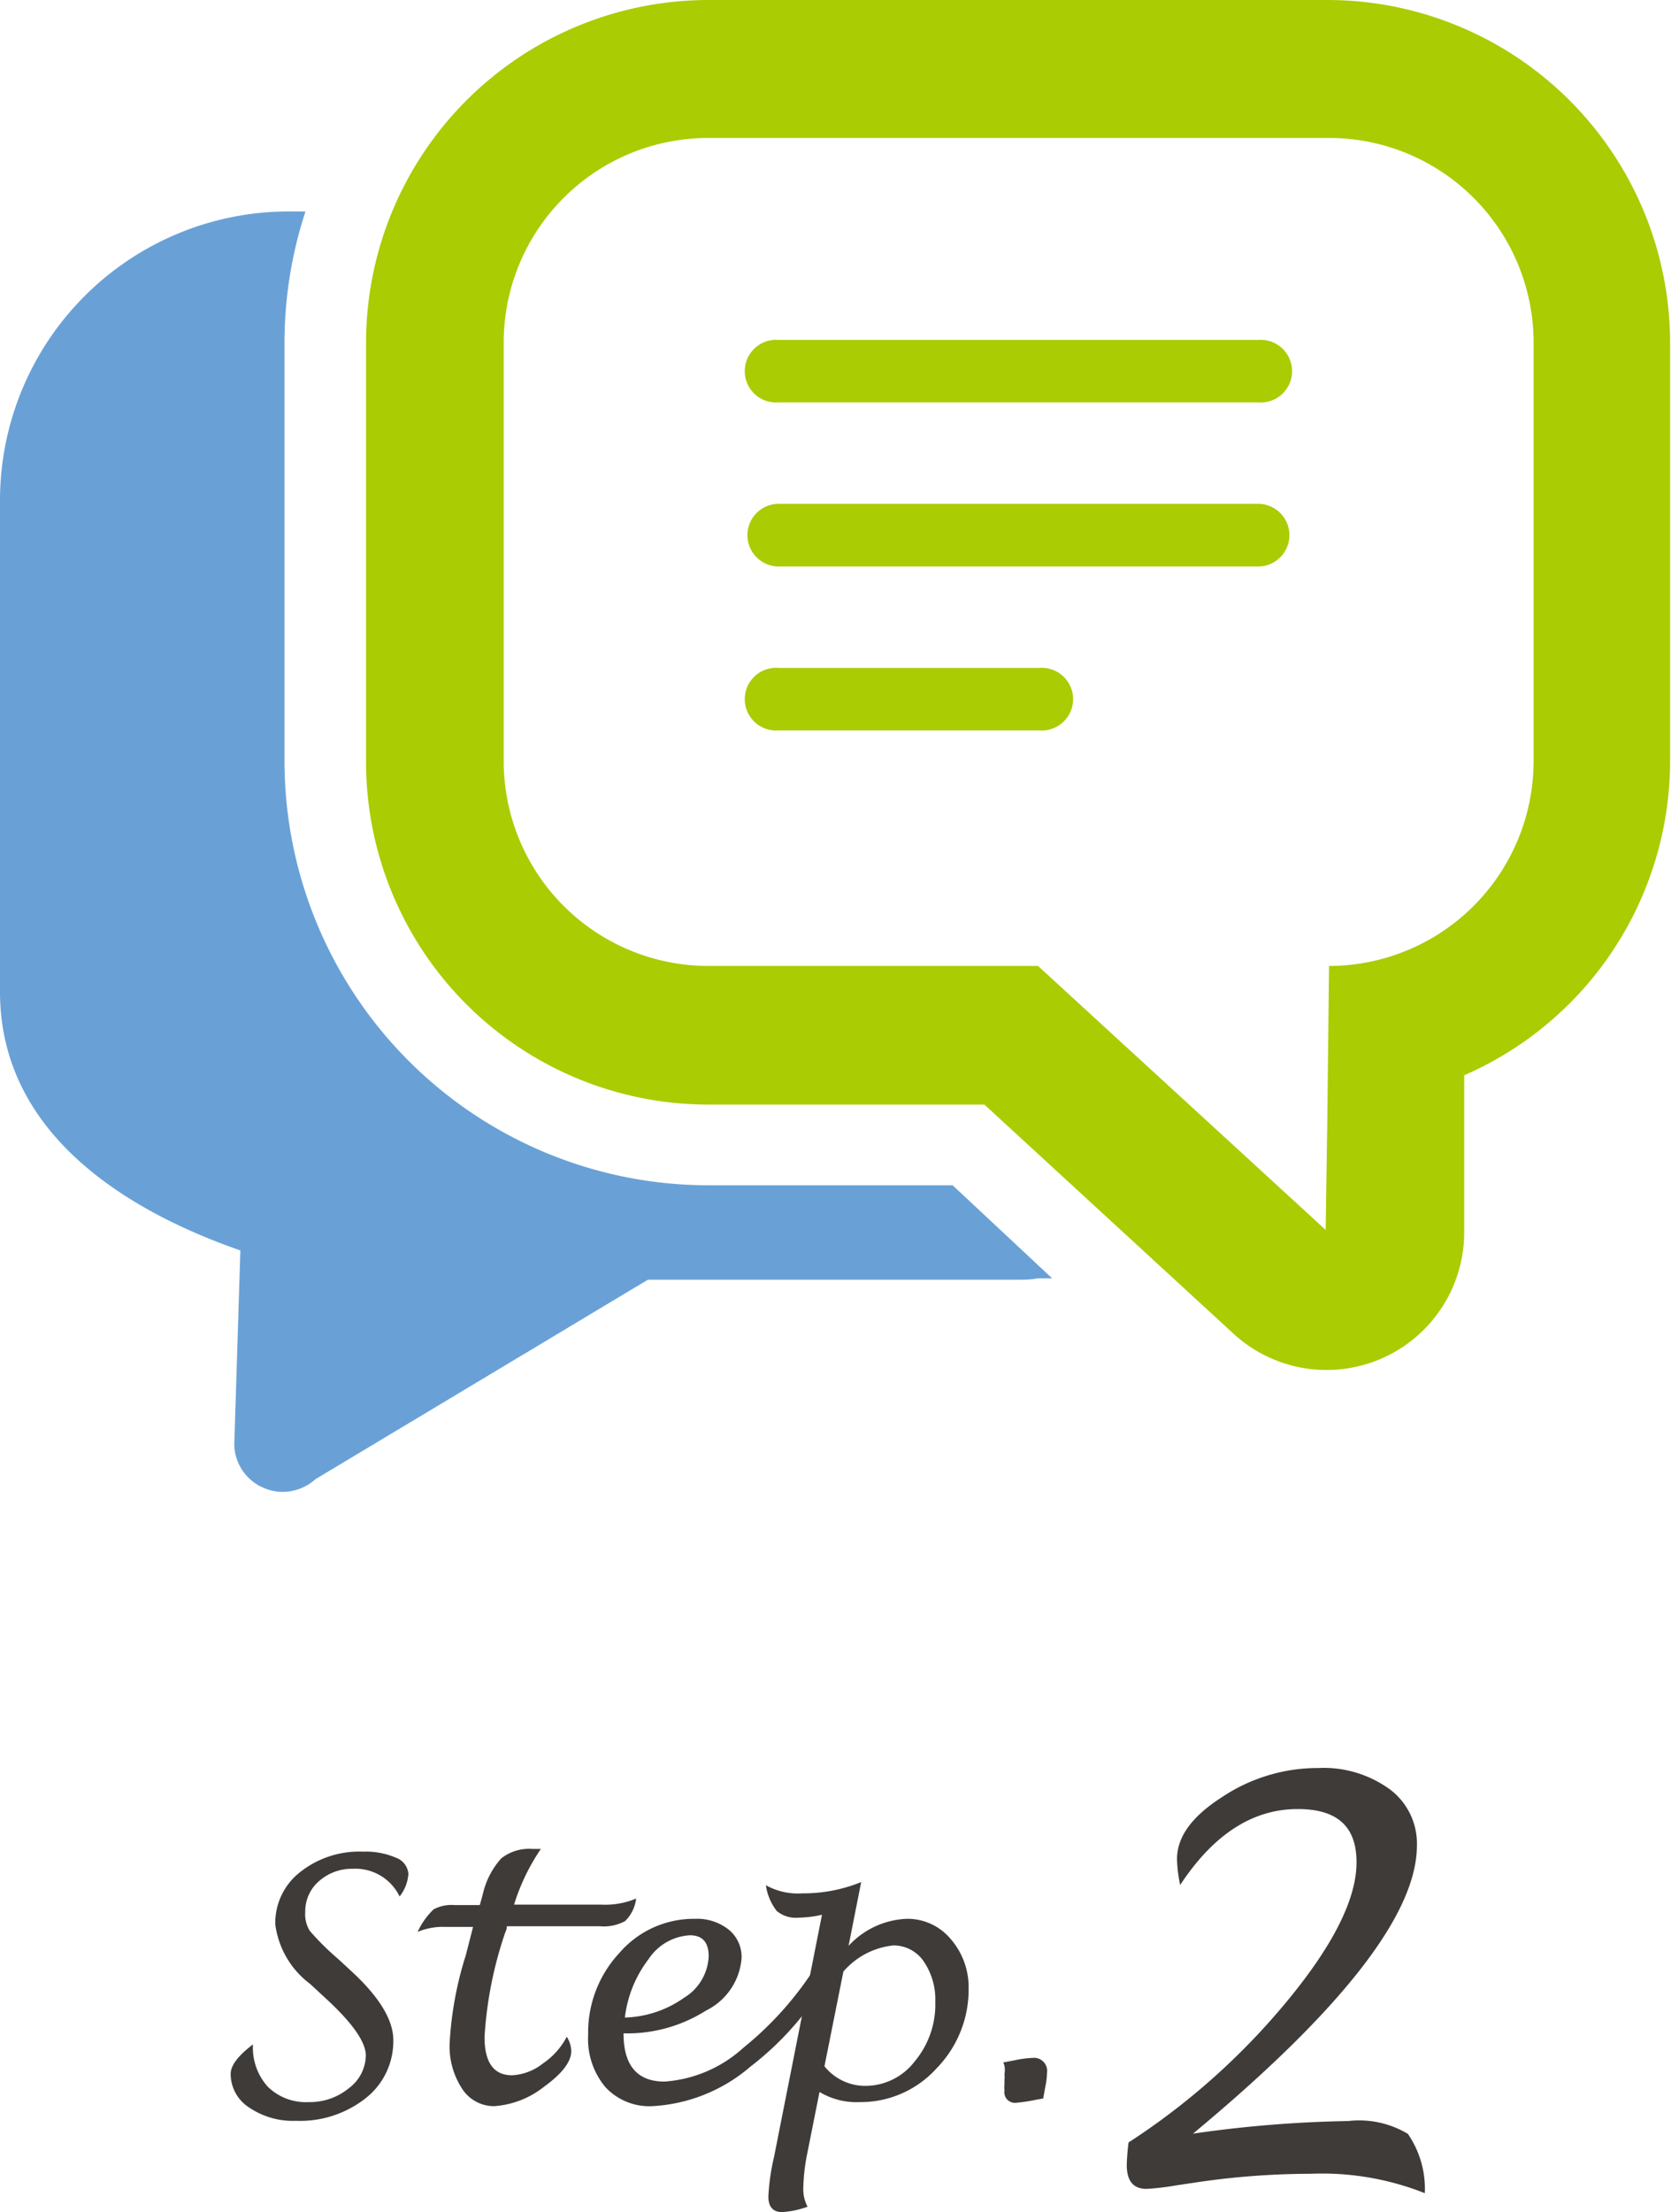 <svg viewBox="0 0 74.18 98.13" xmlns="http://www.w3.org/2000/svg"><g fill="#3f3b39"><path d="m11.23 90.69a2.58 2.58 0 0 0 .66 1.88 2.41 2.41 0 0 0 1.81.68 2.73 2.73 0 0 0 1.78-.61 1.85 1.85 0 0 0 .76-1.45c0-.59-.56-1.4-1.67-2.44l-.8-.74a3.93 3.93 0 0 1 -1.55-2.65 2.86 2.86 0 0 1 1.1-2.31 4.23 4.23 0 0 1 2.8-.91 3.4 3.4 0 0 1 1.46.27.83.83 0 0 1 .55.72 1.84 1.84 0 0 1 -.39 1 2.18 2.18 0 0 0 -2.08-1.23 2.2 2.2 0 0 0 -1.5.55 1.77 1.77 0 0 0 -.61 1.37 1.4 1.4 0 0 0 .2.83 11.44 11.44 0 0 0 1.25 1.24l.66.61c1.2 1.12 1.8 2.12 1.8 3a3.21 3.21 0 0 1 -1.23 2.58 4.71 4.71 0 0 1 -3.1 1 3.45 3.45 0 0 1 -2.07-.59 1.77 1.77 0 0 1 -.82-1.49q0-.56.99-1.31z"/><path d="m25.16 90.35a1.27 1.27 0 0 1 .2.63c0 .48-.4 1-1.21 1.59a4 4 0 0 1 -2.21.86 1.68 1.68 0 0 1 -1.43-.78 3.42 3.42 0 0 1 -.55-2 15.64 15.64 0 0 1 .72-3.92l.32-1.25h-1.22a2.87 2.87 0 0 0 -1.24.22 3.21 3.21 0 0 1 .71-1 1.69 1.69 0 0 1 .94-.19h1.11l.14-.51a3.54 3.54 0 0 1 .81-1.56 2 2 0 0 1 1.4-.42h.36a9.28 9.28 0 0 0 -1.19 2.47h3.87a3.53 3.53 0 0 0 1.55-.27 1.68 1.68 0 0 1 -.49 1 2 2 0 0 1 -1.13.23h-4.12c0 .16-.08.28-.1.36a17.49 17.49 0 0 0 -.89 4.55c0 1.14.41 1.7 1.22 1.7a2.4 2.4 0 0 0 1.38-.53 3.2 3.2 0 0 0 1.05-1.18z"/><path d="m27.68 90.2c0 1.43.61 2.14 1.82 2.14a5.79 5.79 0 0 0 3.5-1.5 14.82 14.82 0 0 0 3.42-3.94l.62.34a13.45 13.45 0 0 1 -3.73 4.44 7.28 7.28 0 0 1 -4.35 1.75 2.66 2.66 0 0 1 -2.09-.85 3.33 3.33 0 0 1 -.76-2.32 5.17 5.17 0 0 1 1.39-3.63 4.36 4.36 0 0 1 3.34-1.51 2.26 2.26 0 0 1 1.51.48 1.56 1.56 0 0 1 .57 1.27 2.83 2.83 0 0 1 -1.58 2.32 6.52 6.52 0 0 1 -3.66 1.01zm.06-.7a4.78 4.78 0 0 0 2.63-.88 2.26 2.26 0 0 0 1.09-1.84c0-.62-.28-.93-.83-.93a2.35 2.35 0 0 0 -1.84 1.06 5.28 5.28 0 0 0 -1.05 2.59z"/><path d="m36.38 92.8-.54 2.71a8.39 8.39 0 0 0 -.18 1.59 1.62 1.62 0 0 0 .19.79 4 4 0 0 1 -1.13.24c-.4 0-.61-.23-.61-.69a9.58 9.58 0 0 1 .25-1.75l2.13-10.75a5.22 5.22 0 0 1 -1.07.13 1.31 1.31 0 0 1 -.94-.3 2.4 2.4 0 0 1 -.48-1.14 2.92 2.92 0 0 0 1.62.36 6.81 6.81 0 0 0 2.61-.5l-.56 2.83a3.71 3.71 0 0 1 2.57-1.2 2.49 2.49 0 0 1 1.95.88 3.26 3.26 0 0 1 .81 2.2 5 5 0 0 1 -1.43 3.56 4.54 4.54 0 0 1 -3.39 1.49 3.19 3.19 0 0 1 -1.8-.45zm.22-1.14a2.31 2.31 0 0 0 1.82.87 2.76 2.76 0 0 0 2.19-1.09 3.93 3.93 0 0 0 .91-2.63 3 3 0 0 0 -.52-1.81 1.62 1.62 0 0 0 -1.34-.7 3.39 3.39 0 0 0 -2.22 1.16z"/><path d="m44.54 91.49.53-.1a4.32 4.32 0 0 1 .77-.1.58.58 0 0 1 .64.66 3.37 3.37 0 0 1 -.08.64l-.09.5-.34.06a7 7 0 0 1 -.86.13.47.47 0 0 1 -.52-.54 1.43 1.43 0 0 1 0-.29v-.19a1.09 1.09 0 0 0 0-.26.85.85 0 0 0 -.05-.51z"/><path d="m63.25 97.29a12.38 12.38 0 0 0 -5.07-.86 34.92 34.92 0 0 0 -5.2.4l-.74.11a11.42 11.42 0 0 1 -1.34.16c-.59 0-.88-.35-.88-1.06a9.53 9.53 0 0 1 .08-1 30.9 30.9 0 0 0 7.12-6.37c2-2.44 3-4.46 3-6.06s-.87-2.36-2.61-2.36q-3 0-5.22 3.37a6.44 6.44 0 0 1 -.14-1.14c0-1 .66-1.9 2-2.76a7.66 7.66 0 0 1 4.26-1.29 5 5 0 0 1 3.18.94 3 3 0 0 1 1.21 2.5q0 4.53-9.94 12.78a54 54 0 0 1 6.89-.56 4.21 4.21 0 0 1 2.65.57 4.29 4.29 0 0 1 .75 2.63z"/></g><path d="m42.29 52.58h-10.85a18.83 18.83 0 0 1 -18.81-18.81v-18.58a18.68 18.68 0 0 1 .76-5.26c.06-.18.11-.37.17-.55h-.76a12.82 12.82 0 0 0 -12.8 12.78v21.84c0 6.33 5.69 9.74 10.67 11.47l-.27 8.64a2.13 2.13 0 0 0 1.3 1.89 2.09 2.09 0 0 0 .85.18 2.18 2.18 0 0 0 1.45-.56l14.76-8.85h16.36c.32 0 .63 0 .94-.06h.65z" fill="#69a1d7"/><g fill="#aacc03"><path d="m59 0h-27.56a15.21 15.21 0 0 0 -15.19 15.19v18.58a15.2 15.2 0 0 0 15.19 15.23h12.26l11 10.11a6.11 6.11 0 0 0 10.3-4.47v-6.94a15.22 15.22 0 0 0 9.14-13.93v-18.58a15.22 15.22 0 0 0 -15.14-15.19zm-.15 54.56-12.77-11.71h-14.64a9.09 9.09 0 0 1 -9.08-9.08v-18.58a9.08 9.08 0 0 1 9.08-9.07h27.56a9.08 9.08 0 0 1 9.08 9.07v18.58a9.09 9.09 0 0 1 -9.08 9.08l-.08 7z"/><path d="m55.85 15.08h-21.28a1.39 1.39 0 1 0 0 2.77h21.28a1.39 1.39 0 1 0 0-2.77z"/><path d="m55.85 22.35h-21.28a1.39 1.39 0 1 0 0 2.78h21.28a1.39 1.39 0 1 0 0-2.78z"/><path d="m46.13 29.63h-11.56a1.39 1.39 0 1 0 0 2.77h11.56a1.39 1.39 0 1 0 0-2.77z"/></g></svg>